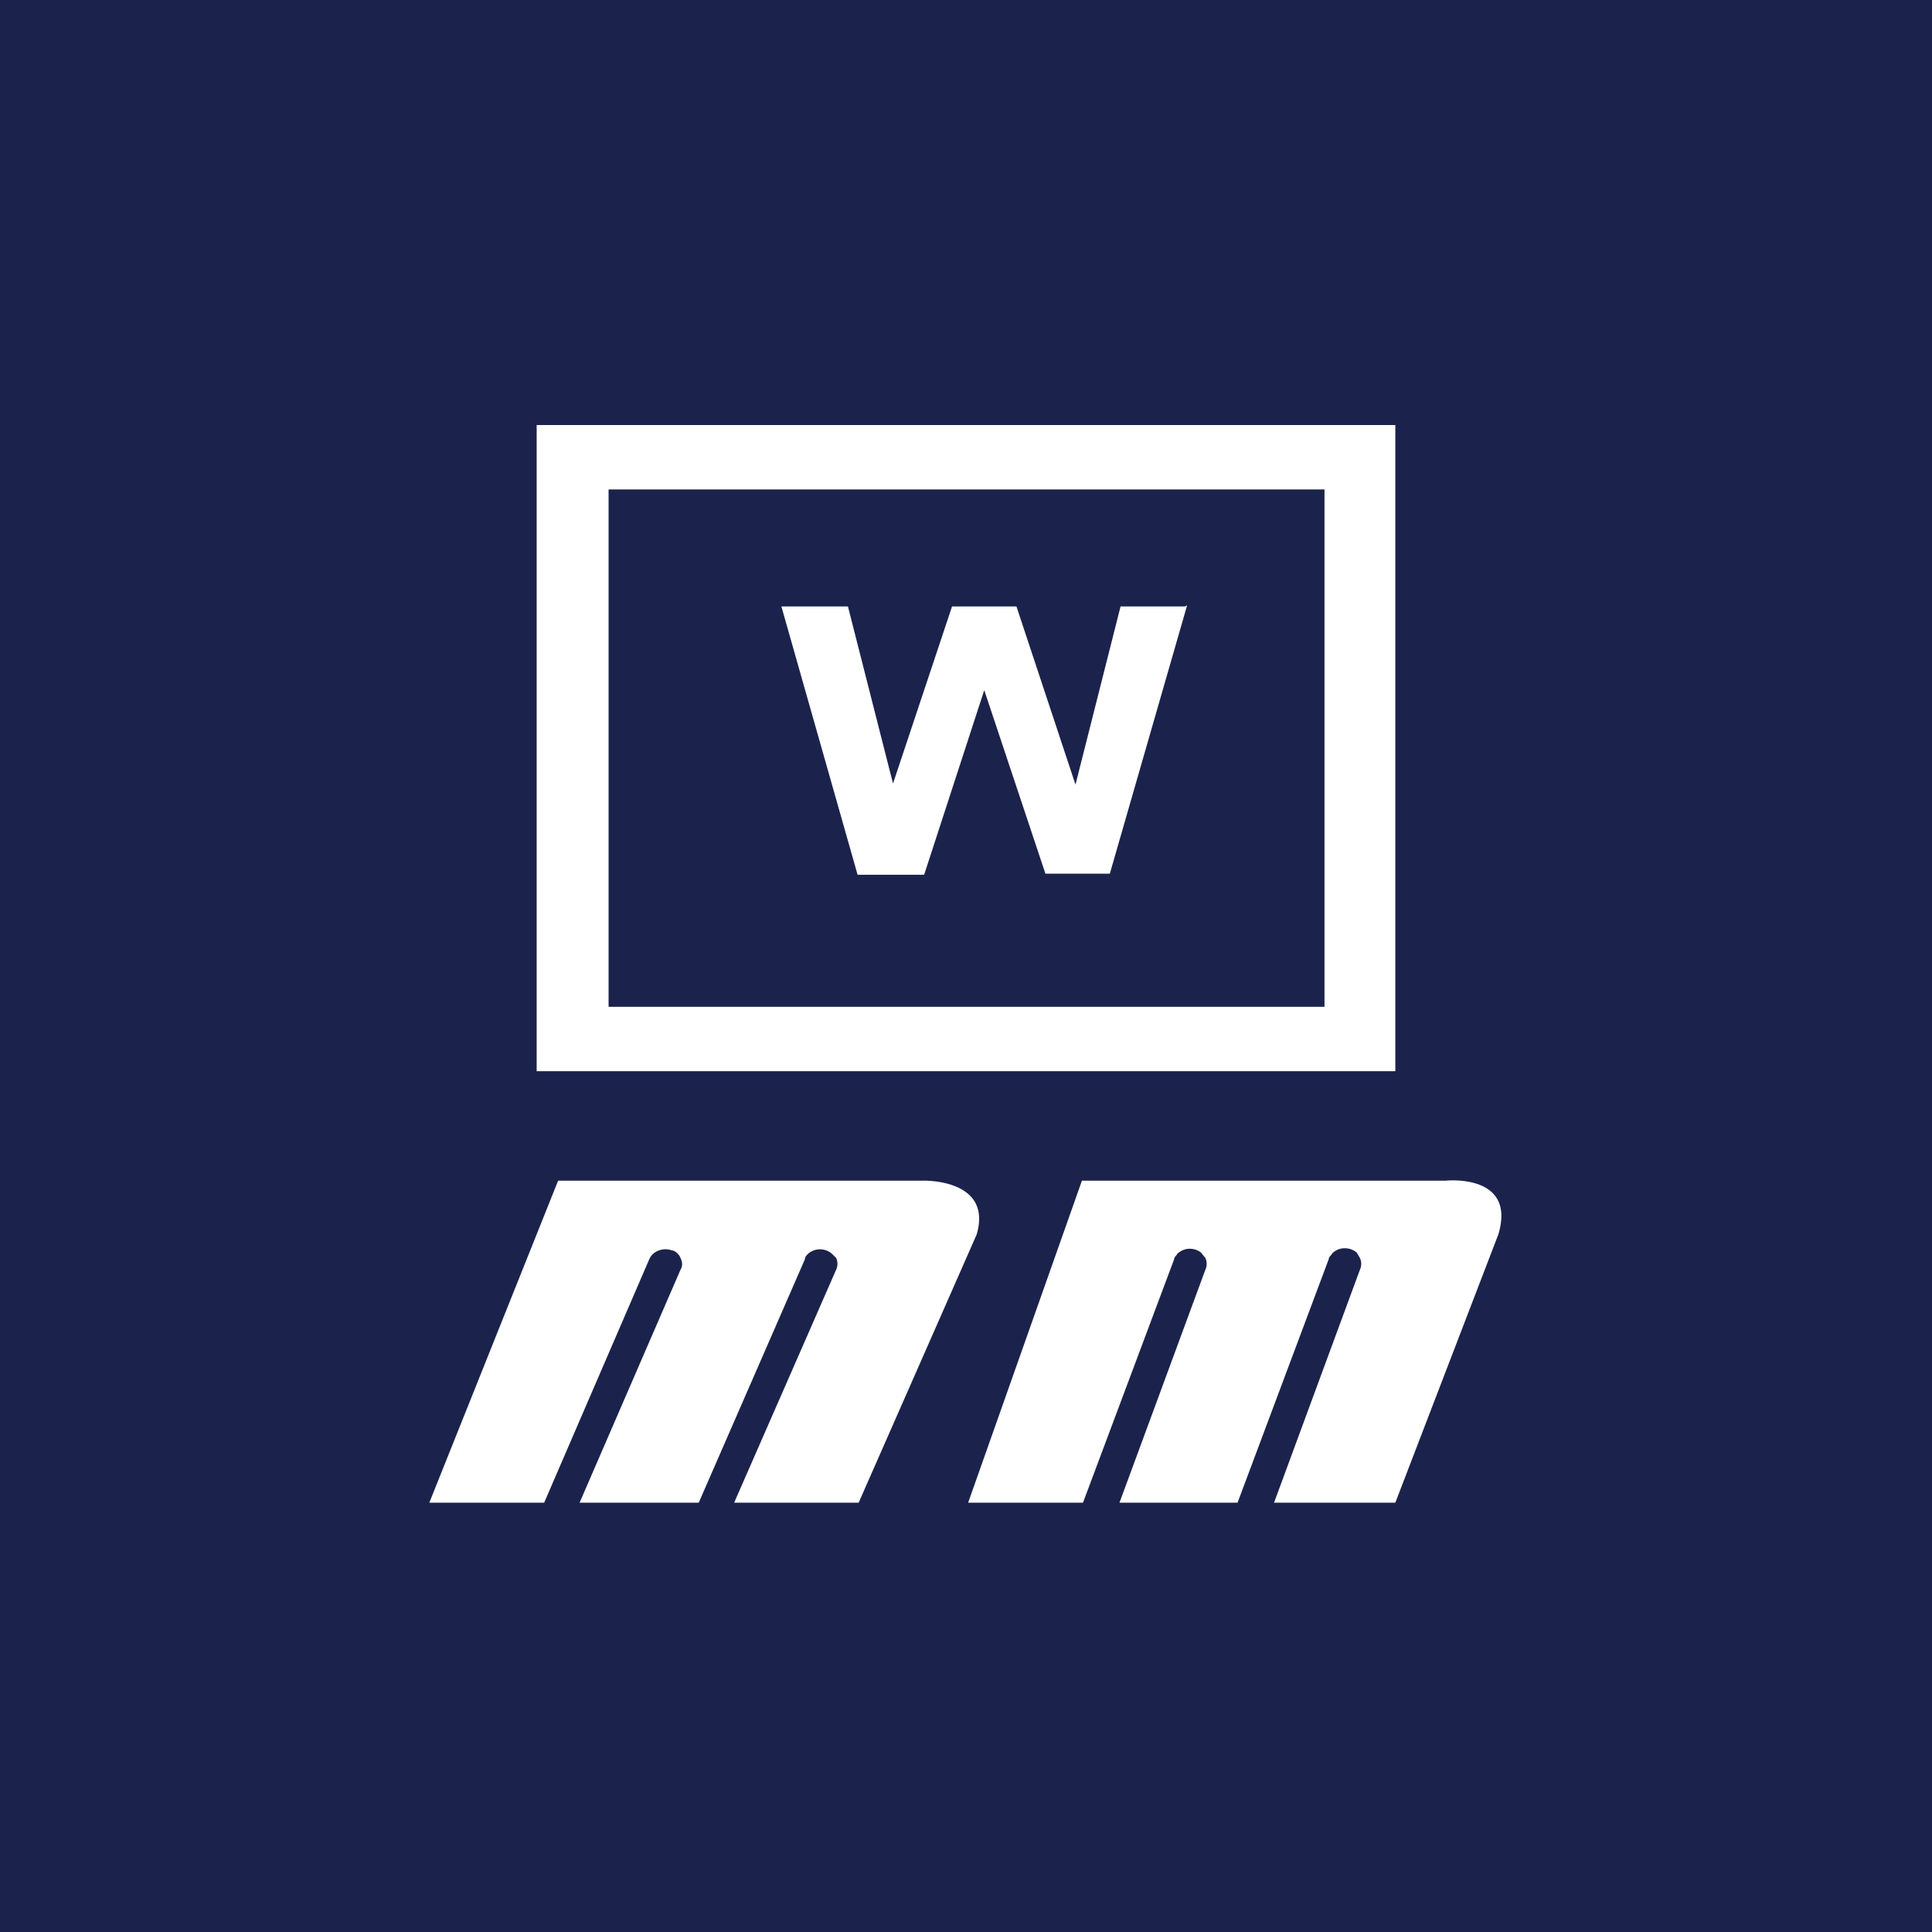 <!-- by TradingView --><svg xmlns="http://www.w3.org/2000/svg" width="18" height="18" viewBox="0 0 18 18"><path fill="#1B234C" d="M0 0h18v18H0z"/><path d="M8.6 11H5.2L4 14h1.07l.98-2.27a.15.15 0 0 1 .09-.08.17.17 0 0 1 .12 0c.03 0 .07.04.08.07.02.04.02.08 0 .11L5.4 14h1.11l.99-2.27c0-.02.01-.03.03-.05a.17.17 0 0 1 .22 0l.04.04a.13.13 0 0 1 0 .11L6.84 14H8l1.1-2.5c.15-.52-.5-.5-.5-.5Zm4.88 0h-3.4l-1.06 3h1.07l.85-2.27c0-.02.02-.03.03-.05a.17.17 0 0 1 .22-.01l.04.05a.13.13 0 0 1 0 .11l-.8 2.17h1.1l.85-2.27c0-.02.02-.03.03-.05a.16.16 0 0 1 .11-.05.17.17 0 0 1 .12.04l.03.05a.13.13 0 0 1 0 .11l-.8 2.17H13l.96-2.5c.17-.57-.49-.5-.49-.5ZM5 9.98h8V3.96H5v6.02Zm7.34-.6H5.67V4.56h6.67v4.82Zm-1.3-3.73h-.6l-.42 1.66-.55-1.66h-.6L8.32 7.3 7.9 5.65h-.62l.71 2.5h.62l.56-1.72.57 1.71h.6l.72-2.5Z" fill="#fff"/></svg>